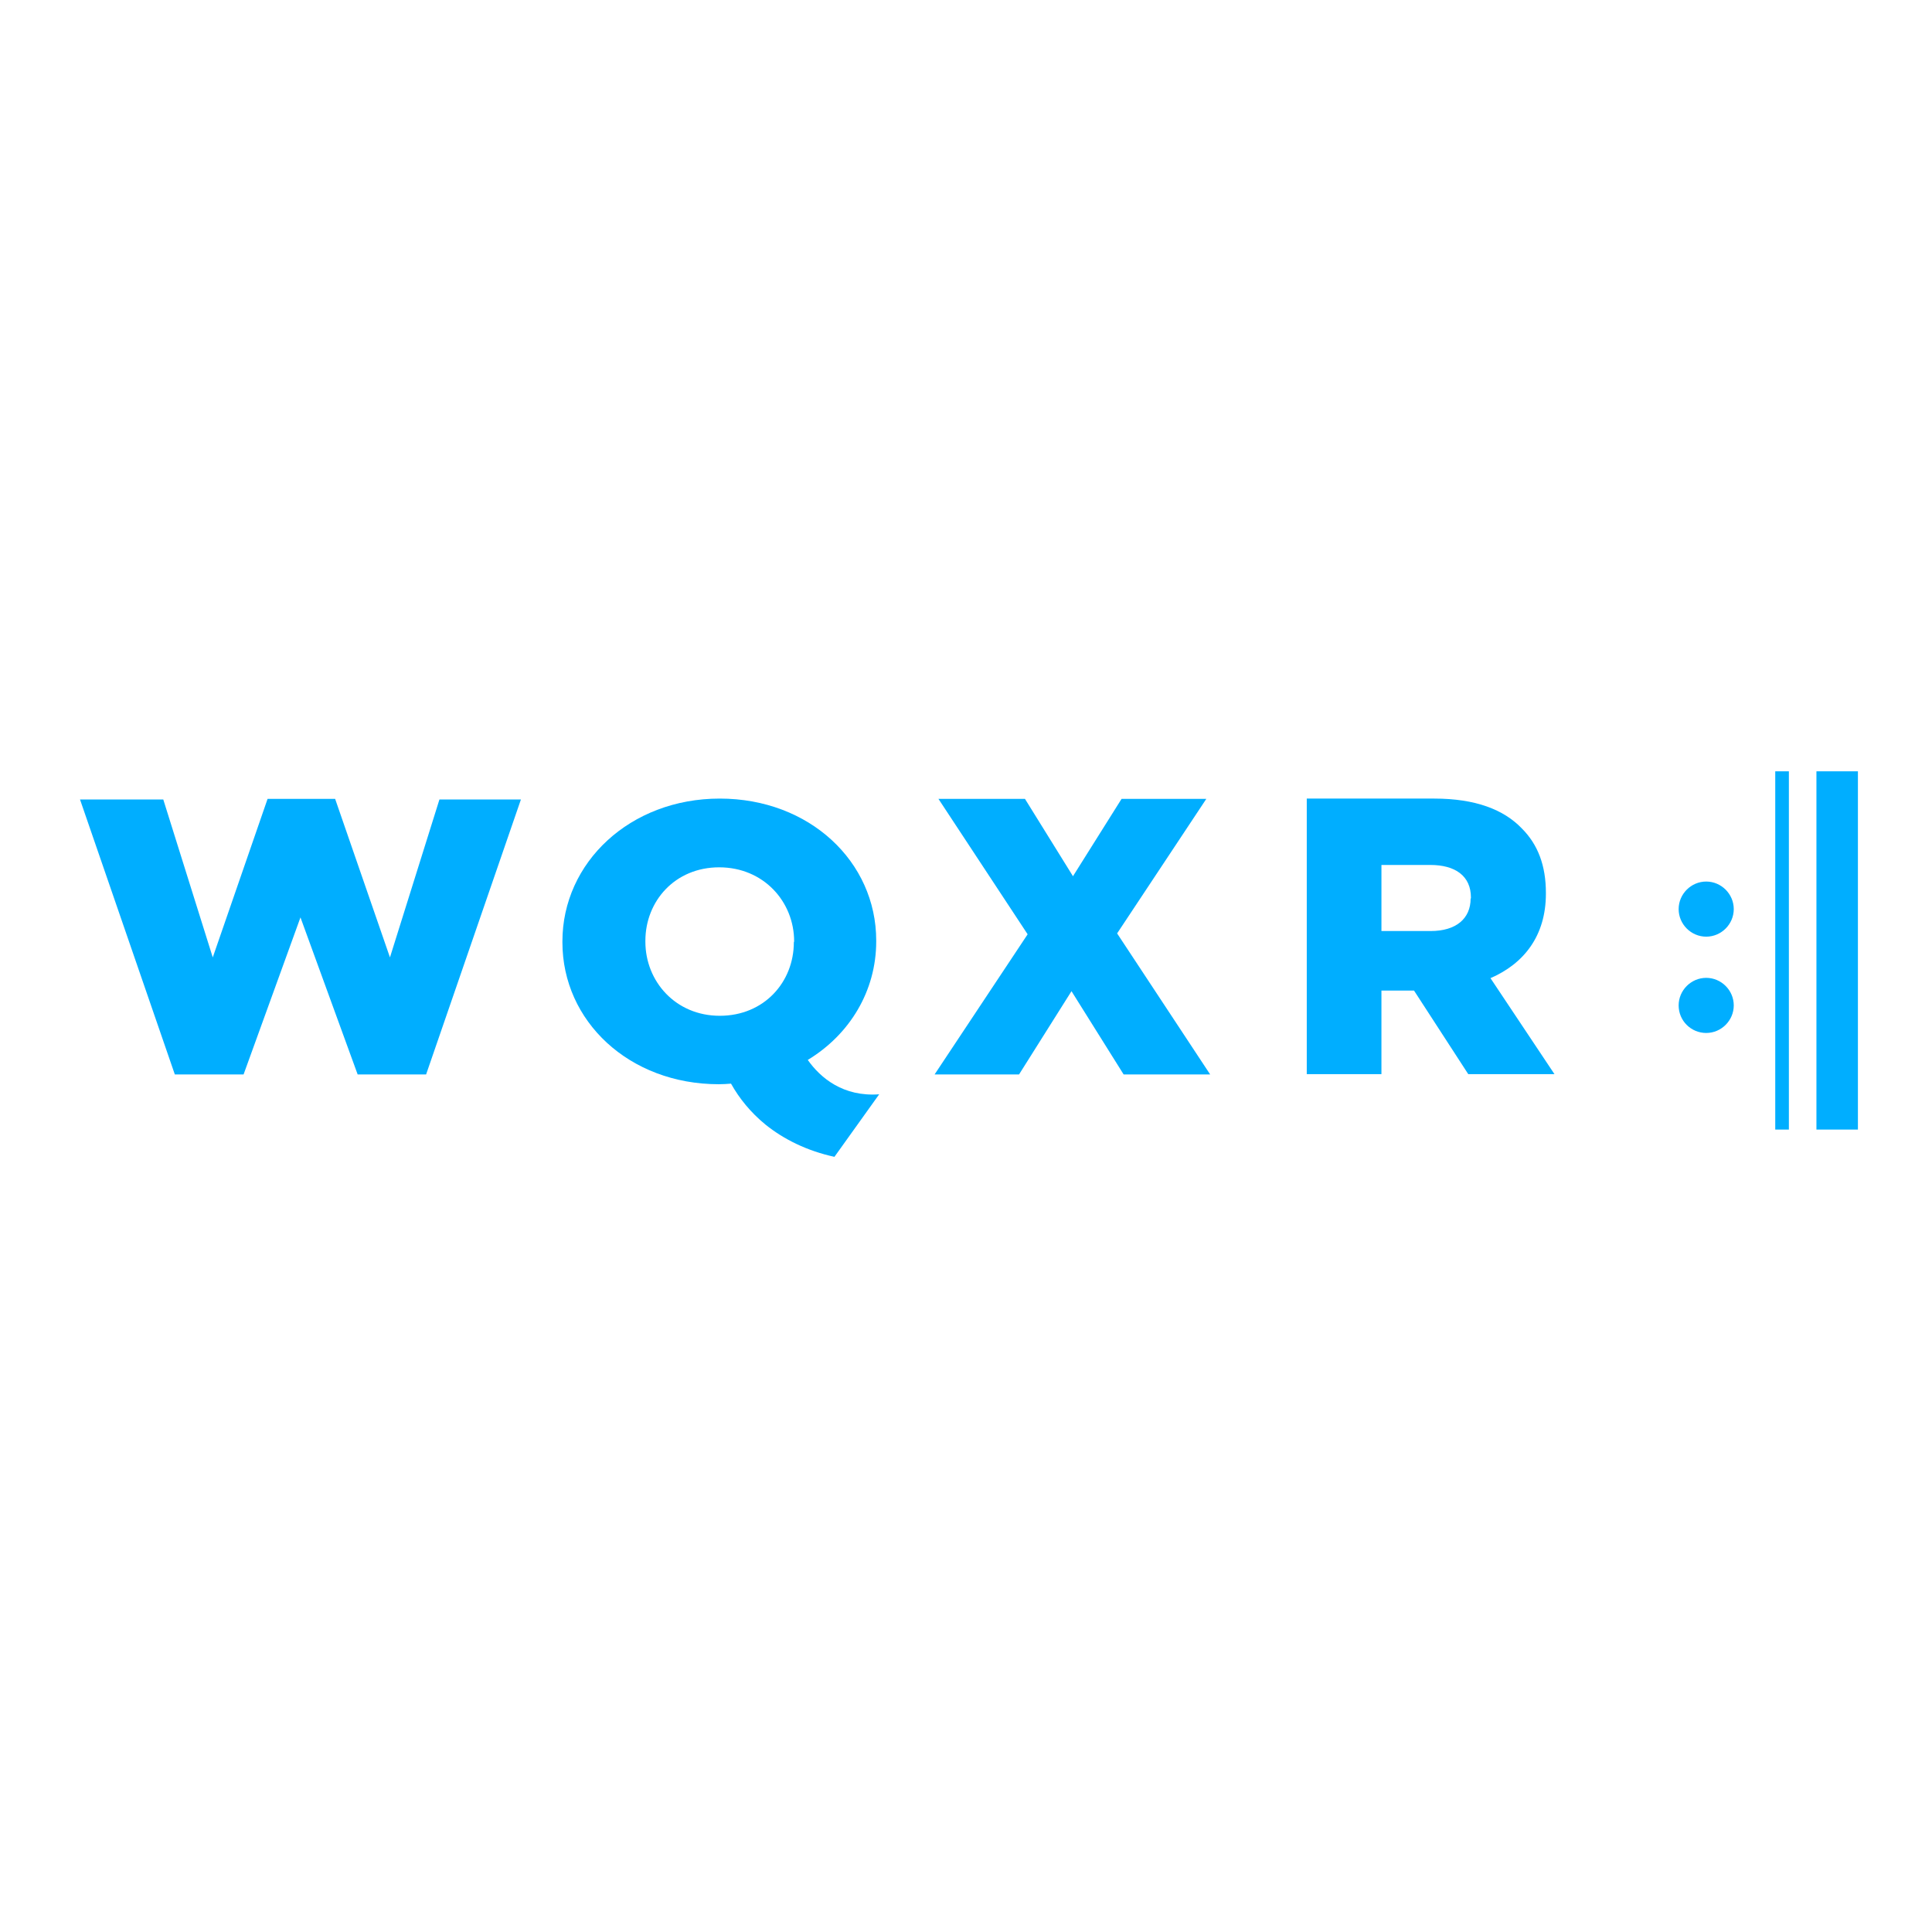 <?xml version="1.0" encoding="UTF-8"?> <svg xmlns="http://www.w3.org/2000/svg" xmlns:xlink="http://www.w3.org/1999/xlink" version="1.1" id="layer" x="0px" y="0px" viewBox="0 0 652 652" style="enable-background:new 0 0 652 652;" xml:space="preserve"> <style type="text/css"> .st0{fill:#00AEFF;} </style> <polygon class="st0" points="59,362.6 82.2,362.6 101.4,309.6 120.7,362.6 143.8,362.6 175.8,269.8 148.3,269.8 131.6,323.1 113.1,269.6 90.3,269.6 71.8,323.1 55.1,269.8 27,269.8 "></polygon> <path class="st0" d="M295.7,317.7v-0.3c0-26.6-22.5-47.9-52.8-47.9c-30.3,0-53.1,21.6-53.1,48.2v0.3c0,26.6,22.5,47.9,52.8,47.9 c1.4,0,2.8-0.1,4.1-0.2c2.8,5,6.6,9.7,11.6,13.8c6.2,5,14.1,8.9,23.3,10.9l15.1-21.1c-12.1,0.9-19.8-5.5-24.1-11.6 C286.8,349.1,295.7,334.4,295.7,317.7L295.7,317.7z M267.9,318c0,13.4-10,24.8-25,24.8c-14.9,0-25.1-11.6-25.1-25v-0.3 c0-13.4,10-24.8,24.9-24.8c15,0,25.3,11.6,25.3,25L267.9,318L267.9,318z"></path> <polygon class="st0" points="315.4,362.6 343.9,362.6 361.6,334.5 379.2,362.6 408.4,362.6 377,315 407.1,269.6 378.5,269.6 362.1,295.7 345.9,269.6 316.7,269.6 346.8,315.3 "></polygon> <path class="st0" d="M521.7,301.6v-0.3c0-9.2-2.7-16.3-8.1-21.7c-6.1-6.4-15.7-10.1-29.6-10.1h-43v93h25.2v-28.2h11l18.3,28.2h29.1 L503,330.1C514.3,325.2,521.7,315.8,521.7,301.6L521.7,301.6z M496.3,303.2c0,6.8-4.9,11-13.5,11h-16.6v-22.3h16.5 c8.4,0,13.7,3.7,13.7,11V303.2L496.3,303.2z"></path> <polygon class="st0" points="613,381.2 627,381.2 627,260.3 613,260.3 "></polygon> <path class="st0" d="M575.8,316.1c5.1,0,9.3-4.2,9.3-9.3c0-5.1-4.2-9.3-9.3-9.3c-5.1,0-9.3,4.2-9.3,9.3 C566.5,311.9,570.7,316.1,575.8,316.1"></path> <path class="st0" d="M575.8,348.6c5.1,0,9.3-4.2,9.3-9.3c0-5.1-4.2-9.3-9.3-9.3c-5.1,0-9.3,4.2-9.3,9.3 C566.5,344.5,570.7,348.6,575.8,348.6"></path> <polygon class="st0" points="599.1,381.2 603.7,381.2 603.7,260.3 599.1,260.3 "></polygon> </svg> 